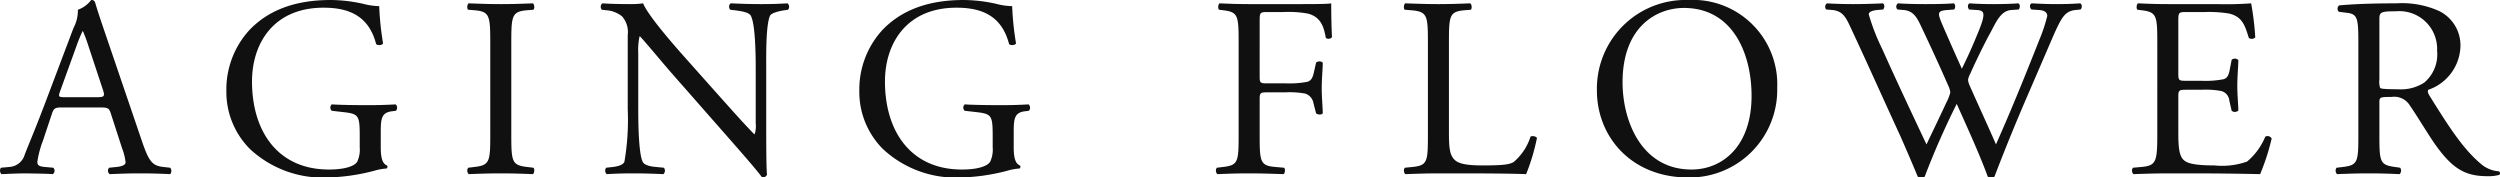 <svg xmlns="http://www.w3.org/2000/svg" width="243.698" height="17.3" viewBox="0 0 243.698 17.3">
  <path id="パス_29" data-name="パス 29" d="M11.275-2.4A5.123,5.123,0,0,1,11.6-1.075c0,.25-.35.4-.875.45L10-.55a.419.419,0,0,0,.05.625C10.775.05,11.725,0,12.925,0c1.125,0,2,.025,3.025.075a.49.49,0,0,0,0-.625l-.675-.075c-1.075-.125-1.4-.5-2.125-2.65L9.725-13.325c-.375-1.1-.775-2.25-1.1-3.35A.354.354,0,0,0,8.25-16.9a2.8,2.8,0,0,1-1.3.95,3.586,3.586,0,0,1-.425,1.775l-2.55,6.75C2.925-4.625,2.225-3,1.775-1.85A1.662,1.662,0,0,1,.275-.625L-.55-.55A.492.492,0,0,0-.5.075C.175.05,1.075,0,1.9,0,3.075.025,3.85.025,4.5.075A.4.4,0,0,0,4.55-.55L3.725-.625c-.6-.05-.725-.2-.725-.5A9.557,9.557,0,0,1,3.55-3.2l.875-2.625c.175-.525.325-.6.95-.6H9.15c.75,0,.85.075,1.025.625ZM6.8-12.375a15.237,15.237,0,0,1,.6-1.475h.05a16.47,16.47,0,0,1,.575,1.575L9.375-8.2c.225.675.175.775-.55.775H5.75c-.7,0-.725-.025-.525-.6ZM36.475-3.95c0-1.275.025-1.975,1.075-2.1l.4-.05a.436.436,0,0,0-.025-.625c-.825.05-1.675.075-2.65.075-1.475,0-2.85-.025-3.575-.075a.417.417,0,0,0,0,.625l1.1.125c1.55.175,1.625.325,1.625,2.425v1a2.785,2.785,0,0,1-.25,1.425c-.275.425-1.2.75-2.75.75-5.025,0-7.5-3.775-7.5-8.575,0-3.75,2.125-7.2,6.975-7.2,2.55,0,4.425.85,5.125,3.55.15.15.6.125.675-.075a28.127,28.127,0,0,1-.375-3.625,6.6,6.6,0,0,1-1.55-.225A14.941,14.941,0,0,0,31.6-16.9c-3.775,0-6.25,1.175-7.925,2.925a8.579,8.579,0,0,0-2.25,5.925,7.87,7.87,0,0,0,2.3,5.675A10.417,10.417,0,0,0,31.35.4a19.542,19.542,0,0,0,4.475-.65A5.6,5.6,0,0,1,37.05-.475a.206.206,0,0,0,.025-.3c-.45-.175-.6-.775-.6-1.775ZM47.15-3.8c0,2.65-.05,3-1.525,3.175L45-.55a.486.486,0,0,0,.05.625C46.3.025,47.15,0,48.2,0c1,0,1.85.025,3.1.075.15-.075.2-.525.05-.625l-.625-.075C49.25-.8,49.2-1.15,49.2-3.8v-8.9c0-2.65.05-3.075,1.525-3.2l.625-.05c.15-.1.1-.55-.05-.625-1.25.05-2.1.075-3.1.075-1.05,0-1.9-.025-3.15-.075-.15.075-.2.525-.05.625l.625.05c1.475.125,1.525.55,1.525,3.2Zm26.9-6.425c0-1.15-.05-4.25.375-5.15.1-.2.6-.4,1.4-.525l.35-.05a.439.439,0,0,0-.05-.625c-.85.05-1.5.075-2.575.075-.95,0-1.8-.025-2.95-.075-.2.075-.225.475-.05.625l.425.05c1,.125,1.4.275,1.55.5.475.75.5,4,.5,5.175v5.35a2.521,2.521,0,0,1-.1,1.05h-.05c-1.175-1.2-2.4-2.6-4.125-4.525l-2.425-2.725C65.5-12,62.55-15.3,62.05-16.575a8.075,8.075,0,0,1-1.15.075c-.45,0-1.775,0-2.825-.075a.437.437,0,0,0-.05.625l.425.05a2.712,2.712,0,0,1,1.55.6,2.293,2.293,0,0,1,.55,1.8v7.225a24.137,24.137,0,0,1-.325,5.15c-.125.275-.525.425-1.1.5L58.45-.55a.463.463,0,0,0,.05.625C59.375.025,60.05,0,61.1,0c.925,0,1.8.025,2.925.075a.458.458,0,0,0,.05-.625L63.3-.625c-.625-.05-1.125-.2-1.275-.475-.425-.75-.45-4-.45-5.175v-5.45A6.353,6.353,0,0,1,61.7-13.35h.05c.525.55,2.225,2.6,2.9,3.375l5.8,6.6C72.625-.9,73.35-.025,73.65.4a.451.451,0,0,0,.475-.275C74.05-.525,74.05-3.5,74.05-4.25ZM98.175-3.95c0-1.275.025-1.975,1.075-2.1l.4-.05a.436.436,0,0,0-.025-.625c-.825.05-1.675.075-2.65.075-1.475,0-2.85-.025-3.575-.075a.417.417,0,0,0,0,.625l1.1.125c1.55.175,1.625.325,1.625,2.425v1a2.785,2.785,0,0,1-.25,1.425c-.275.425-1.2.75-2.75.75-5.025,0-7.5-3.775-7.5-8.575,0-3.75,2.125-7.2,6.975-7.2,2.55,0,4.425.85,5.125,3.55.15.15.6.125.675-.075a28.125,28.125,0,0,1-.375-3.625,6.6,6.6,0,0,1-1.55-.225A14.941,14.941,0,0,0,93.3-16.9c-3.775,0-6.25,1.175-7.925,2.925a8.579,8.579,0,0,0-2.25,5.925,7.87,7.87,0,0,0,2.3,5.675A10.417,10.417,0,0,0,93.05.4a19.542,19.542,0,0,0,4.475-.65A5.6,5.6,0,0,1,98.75-.475a.206.206,0,0,0,.025-.3c-.45-.175-.6-.775-.6-1.775ZM122.15-14.725c0-.95,0-1,.75-1h1.525a10.683,10.683,0,0,1,2.425.15c1.25.325,1.55,1.25,1.75,2.375a.449.449,0,0,0,.6-.075c-.05-.95-.075-2.15-.075-3.3-.325.075-1.775.075-3.375.075h-4.6c-1,0-1.85-.025-2.9-.075-.15.075-.2.525-.05.625l.4.05c1.45.175,1.5.525,1.5,3.15v9c0,2.625-.05,2.95-1.5,3.125l-.625.075a.486.486,0,0,0,.05.625C119.2.025,120.05,0,121.15,0c1,0,1.85.025,3.325.075.15-.075.2-.525.05-.625l-.85-.075c-1.475-.125-1.525-.5-1.525-3.125V-7.225c0-.65.075-.675.825-.675h1.7a8.5,8.5,0,0,1,1.925.125,1.2,1.2,0,0,1,.8.95l.25.975c.175.15.55.15.65,0,0-.575-.1-1.525-.1-2.425,0-.925.1-1.925.1-2.525a.525.525,0,0,0-.65,0l-.225,1c-.15.65-.35.775-.625.875a9.426,9.426,0,0,1-2.125.15h-1.7c-.75,0-.825,0-.825-.675ZM138.55-3.75c0,2.625-.05,2.975-1.5,3.125l-.75.075a.486.486,0,0,0,.05.625c1.4-.05,2.2-.075,3.25-.075h2.3c2.575,0,4.95.025,6.225.075a20.046,20.046,0,0,0,1.05-3.5c0-.175-.475-.275-.625-.15A5.335,5.335,0,0,1,146.9-1.1c-.4.225-.925.325-3.05.325-1.975,0-2.45-.3-2.725-.575-.45-.475-.525-1.125-.525-2.7v-8.7c0-2.625.05-3.025,1.525-3.15l.6-.05c.15-.1.1-.55-.05-.625-1.25.05-2.1.075-3.075.075-1,0-1.85-.025-3.25-.075-.15.075-.2.525-.05.625l.625.05c1.575.125,1.625.525,1.625,3.15ZM163.925.4A8.536,8.536,0,0,0,172.6-8.325a8.229,8.229,0,0,0-8.675-8.575,8.642,8.642,0,0,0-8.9,8.825C155.025-3.575,158.375.4,163.925.4Zm.325-.775c-4.925,0-6.725-4.8-6.725-8.5,0-5.475,3.375-7.25,5.975-7.25,4.775,0,6.6,4.45,6.6,8.575C170.1-2.625,167.25-.375,164.25-.375Zm13.725-15.55c1.05.1,1.35.775,1.825,1.8,1.625,3.475,3.175,6.95,4.775,10.425.325.725,1.3,2.975,1.725,4.025a1,1,0,0,0,.375.075.533.533,0,0,0,.3-.075,76.917,76.917,0,0,1,3.125-7.1c.775,1.75,2.225,4.875,3.025,7.1a.8.8,0,0,0,.35.075.533.533,0,0,0,.3-.075C194.8-2.35,195.8-4.8,196.9-7.35l1.825-4.225c1.5-3.475,1.725-4.225,2.975-4.35l.475-.05c.175-.2.15-.525-.05-.6-.65.05-1.375.075-2.325.075-.775,0-1.45-.025-2.4-.075-.2.1-.225.375-.025.6l.725.05c.525.025.825.225.825.575a15.158,15.158,0,0,1-.75,2.275c-.175.45-1.5,3.775-2,4.975-.725,1.775-1.475,3.525-2.25,5.275-.825-1.9-1.7-3.775-2.55-5.7a1.9,1.9,0,0,1-.175-.6,2.041,2.041,0,0,1,.225-.6c.375-.875,1.425-3.05,1.95-3.975.55-1.025,1-2.15,2.05-2.225l.725-.05c.15-.2.125-.525-.05-.6-.575.05-1.575.075-2.4.075-.925,0-1.675-.025-2.35-.075-.175.075-.225.35-.05.6l.75.05c.8.05.925.325.025,2.45-.55,1.35-1,2.3-1.475,3.275-.7-1.55-1.4-3.125-1.925-4.35-.475-1.125-.45-1.3.525-1.375l.65-.05c.15-.2.125-.525-.05-.6-.575.05-1.5.075-2.75.075-1,0-1.95-.025-2.675-.075a.386.386,0,0,0-.05.6l.6.05c.85.075,1.225.6,1.6,1.375.95,2,1.875,4,2.75,6a2.166,2.166,0,0,1,.2.65,4.538,4.538,0,0,1-.4,1.025c-.65,1.4-1.325,2.8-1.925,4.05-1.45-3.075-2.925-6.2-4.325-9.325a20.112,20.112,0,0,1-1.3-3.35c0-.225.3-.375.825-.425l.575-.05c.15-.175.175-.525-.05-.6-.875.05-2.15.075-2.85.075-.775,0-1.9-.025-2.575-.075a.411.411,0,0,0-.075.6ZM209.65-3.75c0,2.625-.125,3-1.55,3.125l-.825.075a.486.486,0,0,0,.05.625C208.8.025,209.65,0,210.725,0h2.25c2.225,0,4.45.025,6.7.075A21.786,21.786,0,0,0,220.8-3.4a.46.46,0,0,0-.625-.175A6.277,6.277,0,0,1,218.4-1.15a7.317,7.317,0,0,1-3.2.375c-2.2,0-2.725-.275-3.025-.575-.4-.425-.475-1.275-.475-2.6V-7.475c0-.65.075-.675.825-.675h1.45a8.362,8.362,0,0,1,1.925.125,1.069,1.069,0,0,1,.775.95l.225.975a.494.494,0,0,0,.65-.025c0-.55-.1-1.5-.1-2.4,0-.95.1-1.925.1-2.525a.494.494,0,0,0-.65-.025l-.2,1.025c-.125.625-.3.775-.6.875a9.273,9.273,0,0,1-2.125.15h-1.45c-.75,0-.825,0-.825-.7v-5c0-.95,0-1,.75-1h1.8a11.935,11.935,0,0,1,2.425.15c1.3.325,1.525,1.2,1.9,2.375a.492.492,0,0,0,.625-.05,28.09,28.09,0,0,0-.4-3.325,33.556,33.556,0,0,1-3.375.075h-4.7c-1.025,0-1.875-.025-2.95-.075-.15.075-.2.525-.05.625l.4.05c1.475.175,1.525.55,1.525,3.15Zm19.6,0c0,2.625-.05,2.95-1.5,3.125l-.625.075a.482.482,0,0,0,.05.625C228.35.025,229.25,0,230.3,0c1,0,1.85.025,2.975.075a.489.489,0,0,0,.05-.625L232.8-.625c-1.45-.2-1.5-.5-1.5-3.125V-6.9c0-.525.05-.55,1.175-.55a1.784,1.784,0,0,1,1.775.8c.775,1.125,1.8,2.85,2.45,3.775,1.775,2.525,3.05,3.15,5.175,3.15a3.891,3.891,0,0,0,1.1-.125.209.209,0,0,0-.025-.35,2.992,2.992,0,0,1-1.725-.7c-1.7-1.425-3.025-3.425-5.025-6.65-.125-.2-.25-.45-.125-.6a4.625,4.625,0,0,0,3.125-4.175,3.725,3.725,0,0,0-2.075-3.5,8.852,8.852,0,0,0-4.175-.75c-2.45,0-4.175.075-5.575.2a.418.418,0,0,0-.025.625l.8.1c1.025.125,1.1.55,1.1,2.925ZM231.3-15c0-.7.075-.8,1.625-.8a3.682,3.682,0,0,1,4,3.85,3.586,3.586,0,0,1-1.25,3.1,4.189,4.189,0,0,1-2.575.65c-1.275,0-1.65-.05-1.725-.125a1.969,1.969,0,0,1-.075-.825Z" transform="translate(0.641 16.9)" fill="#101010"/>
</svg>
